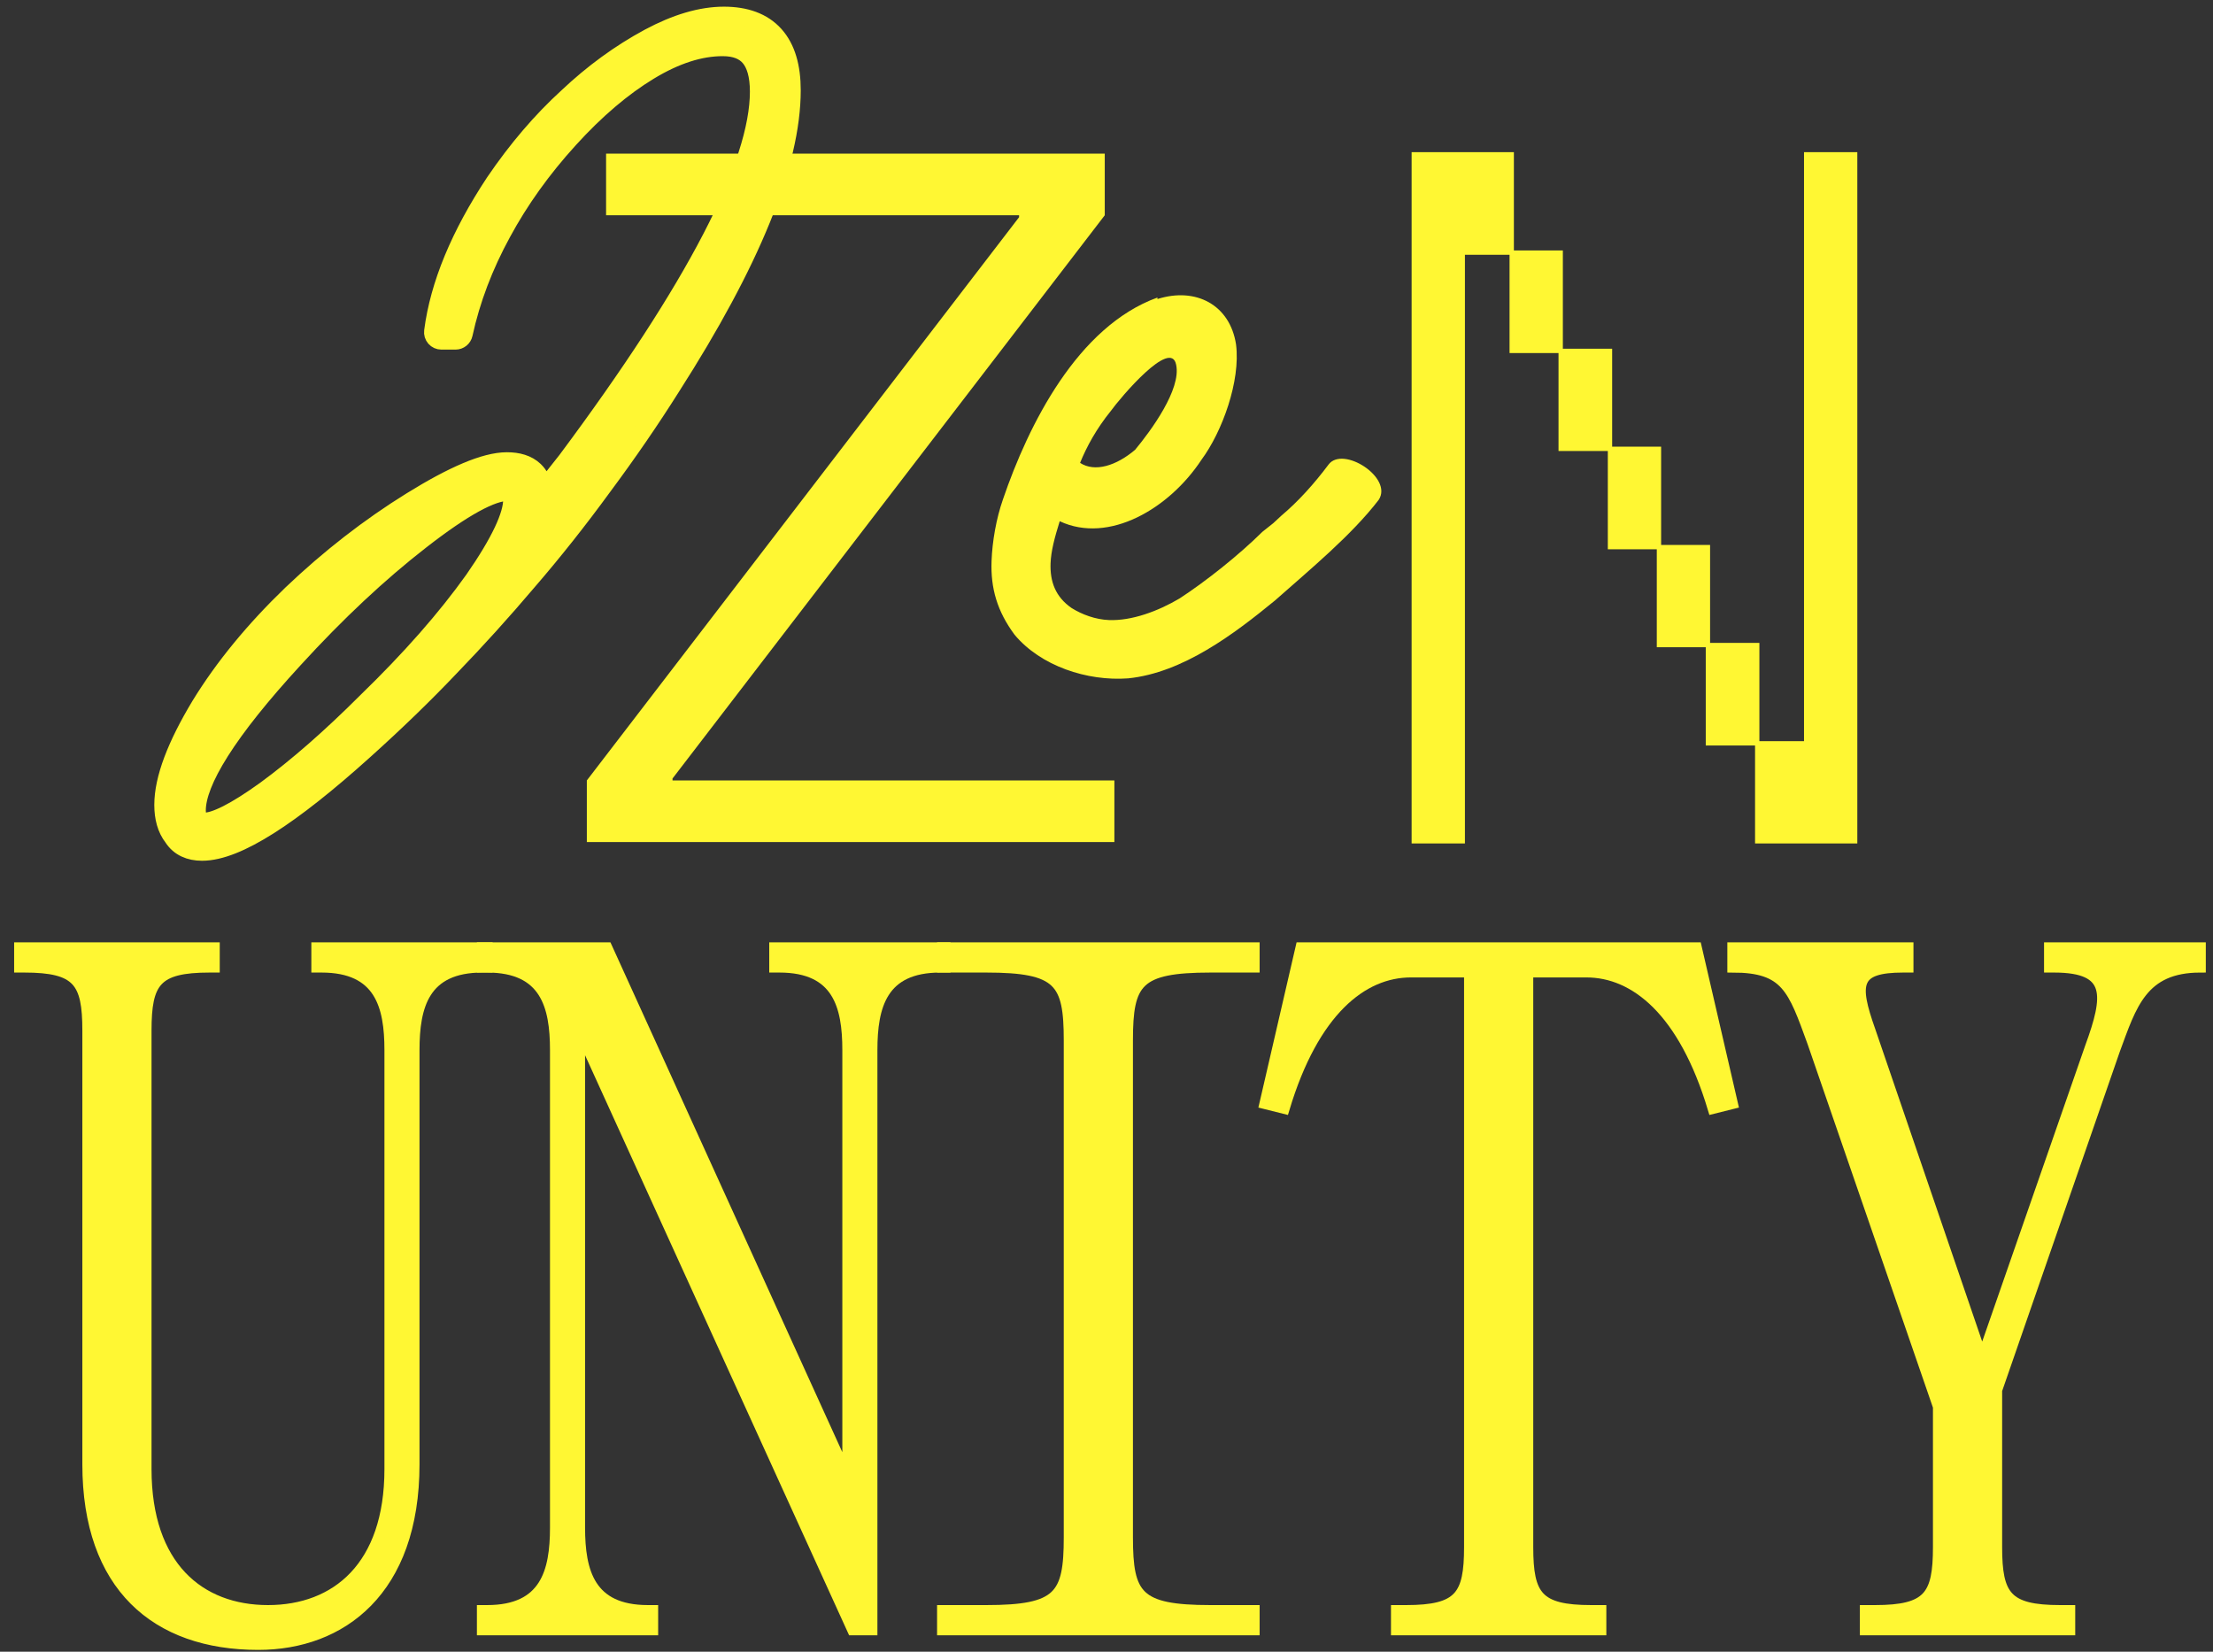 <?xml version="1.0" encoding="UTF-8"?> <svg xmlns="http://www.w3.org/2000/svg" width="737" height="550" viewBox="0 0 737 550" fill="none"><rect x="0" y="0" width="737" height="550" fill="#333333" stroke="none"/><g clip-path="url(#clip0_429_279)"><path d="M487.145 280.137H470.838V51.39H503.452V84.116H487.145V280.137ZM617.826 280.137H585.211V247.522H601.518V51.39H617.826V280.137ZM519.759 116.842H503.452V84.116H519.759V116.842ZM536.178 149.456H519.759V116.842H536.178V149.456ZM552.485 182.182H536.178V149.456H552.485V182.182ZM568.792 214.796H552.485V182.182H568.792V214.796ZM585.211 247.522H568.792V214.796H585.211V247.522Z" fill="#FFF733"></path><path d="M503.452 84.116V51.39H470.838V280.137H487.145V84.116H503.452ZM503.452 84.116V116.842H519.759M503.452 84.116H519.759V116.842M585.211 247.522V280.137H617.826V51.39H601.518V247.522H585.211ZM585.211 247.522H568.792V214.796M585.211 247.522V214.796H568.792M519.759 116.842V149.456H536.178M519.759 116.842H536.178V149.456M536.178 149.456V182.182H552.485M536.178 149.456H552.485V182.182M552.485 182.182V214.796H568.792M552.485 182.182H568.792V214.796" stroke="#FFF733" stroke-width="1.441"></path><path d="M146.983 110.65V107.768H147.413C147.251 108.734 147.107 109.694 146.983 110.65ZM146.983 110.65L149.841 111.022C149.857 110.898 149.873 110.774 149.89 110.65H146.983ZM181.149 162.669C180.739 160.299 179.774 158.2 178.072 156.577C175.723 154.338 172.46 153.473 168.822 153.473C165.03 153.473 160.468 154.71 155.262 156.908C150.011 159.125 143.887 162.415 136.91 166.738C122.923 175.404 109.634 185.734 97.04 197.72L97.028 197.732C84.573 209.731 74.429 222.075 66.628 234.772L66.614 234.794C58.6 248.101 54.269 259.251 54.269 268.026C54.269 272.289 55.239 276.028 57.499 278.928C59.656 282.264 63.147 283.741 67.282 283.741C73.326 283.741 80.86 280.59 89.65 275.02C98.549 269.381 109.154 260.988 121.445 249.903C131.847 240.557 141.355 231.352 149.965 222.289C158.709 213.243 167.3 203.747 175.739 193.802C184.343 183.839 192.717 173.277 200.862 162.116C209.153 150.96 216.77 139.874 223.713 128.857C250.165 87.524 263.788 54.5 263.788 30.049C263.788 22.322 262.06 15.988 258.097 11.575C254.081 7.103 248.227 5.103 241.094 5.103C233.414 5.103 225.061 7.63 216.095 12.422L216.085 12.428C206.401 17.654 197.348 24.254 188.925 32.214C180.191 40.185 172.098 49.661 164.638 60.623L164.617 60.655C153.051 78.155 146.15 94.705 144.125 110.279C144.018 111.101 144.271 111.929 144.818 112.552C145.365 113.175 146.154 113.532 146.983 113.532H151.711C153.066 113.532 154.238 112.588 154.527 111.264C157.016 99.843 161.267 88.618 167.298 77.585L167.305 77.573C173.189 66.687 180.629 56.295 189.64 46.398L189.641 46.396C198.505 36.646 207.378 29.111 216.246 23.732C225.092 18.366 233.209 15.819 240.643 15.819C245.014 15.819 247.81 17.088 249.588 19.189C251.444 21.383 252.621 24.983 252.621 30.499C252.621 42.4 247.5 58.575 236.791 79.21C226.124 99.762 210.078 124.435 188.6 153.248L181.149 162.669ZM122.012 233.536C122.002 233.547 121.991 233.557 121.981 233.568C110.053 245.496 98.835 255.296 88.328 262.993C83.293 266.621 79.059 269.283 75.607 271.026C72.077 272.81 69.665 273.475 68.183 273.475C66.984 273.475 66.559 273.139 66.35 272.887C66.055 272.531 65.661 271.678 65.661 269.828C65.661 265.275 68.04 258.803 73.487 250.206C78.875 241.704 87.023 231.489 97.997 219.544L98.003 219.538C112.171 204.027 126.236 190.86 140.195 180.019L140.199 180.017C147.266 174.512 153.228 170.449 158.106 167.775C163.072 165.053 166.574 163.965 168.822 163.965C169.724 163.965 169.928 164.209 169.985 164.278L169.985 164.278C170.126 164.447 170.443 165.014 170.443 166.486C170.443 168.859 169.544 172.248 167.398 176.795C165.278 181.286 162.056 186.672 157.684 192.972C148.504 205.851 136.623 219.373 122.012 233.536Z" fill="#FFF733" stroke="#FFF733" stroke-width="5.764" stroke-linejoin="round"></path><path d="M732.819 315.576V322.067C713.347 322.067 709.777 334.723 704.26 349.652L664.992 462.912V515.161C664.992 531.388 668.238 536.256 686.087 536.256H689.332V542.746H621.181V536.256H624.426C642.275 536.256 645.52 531.388 645.52 515.161V468.429L603.656 347.055C597.166 329.206 594.894 322.067 577.045 322.067V315.576H635.46V322.067H633.837C617.611 322.067 617.286 327.584 622.803 343.161L660.124 452.203L696.147 348.678C702.313 331.803 703.611 322.067 684.139 322.067H682.517V315.576H732.819Z" fill="#FFF733" stroke="#FFF733" stroke-width="3.569"></path><path d="M313.861 542.746V536.256H328.465C352.805 536.256 356.05 531.388 356.05 511.916V346.406C356.05 326.935 352.805 322.067 328.465 322.067H313.861V315.576H417.711V322.067H403.107C378.767 322.067 375.522 326.935 375.522 346.406V511.916C375.522 531.388 378.767 536.256 403.107 536.256H417.711V542.746H313.861Z" fill="#FFF733" stroke="#FFF733" stroke-width="3.569"></path><path d="M137.926 349.652V487.576C137.926 529.765 113.587 547.614 86.002 547.614C51.926 547.614 29.209 528.143 29.209 487.576V343.161C29.209 326.935 25.964 322.067 8.115 322.067H6.492V315.576H71.398V322.067H69.775C51.926 322.067 48.681 326.935 48.681 343.161V489.199C48.681 521.652 66.53 536.256 89.247 536.256C111.964 536.256 129.813 521.652 129.813 489.199V349.652C129.813 335.048 126.568 322.067 107.096 322.067H105.473V315.576H162.266V322.067H160.643C141.172 322.067 137.926 335.048 137.926 349.652Z" fill="#FFF733" stroke="#FFF733" stroke-width="3.569"></path><path d="M433.222 315.576H564.981L576.989 367.501L570.498 369.123C560.762 336.671 544.536 323.689 528.309 323.689H508.838V515.161C508.838 531.388 512.083 536.256 529.932 536.256H533.177V542.746H465.026V536.256H468.272C486.121 536.256 489.366 531.388 489.366 515.161V323.689H469.894C453.668 323.689 437.441 336.671 427.705 369.123L421.215 367.501L433.222 315.576Z" fill="#FFF733" stroke="#FFF733" stroke-width="3.569"></path><path d="M442.447 154.696C447.227 148.314 463.986 159.033 459.168 166.423C450.149 178.199 436.091 189.786 424.608 199.956C411.072 211.058 393.933 224.045 375.696 225.887C362.033 226.891 346.579 221.773 337.883 211.355C332.118 203.569 329.88 195.916 330.219 186.844C330.463 180.293 331.753 172.771 334.014 166.294C342.514 141.378 358.874 108.68 385.476 99.074L385.457 99.578C398.226 95.513 409.61 101.489 411.641 114.686C413.205 126.857 407.022 143.785 400.113 153.116C389.413 169.371 369.288 181.237 352.92 173.561C351.201 179.048 350.024 183.546 349.874 187.578C349.648 193.625 351.476 198.74 356.888 202.475C360.34 204.623 364.82 206.304 369.355 206.473C376.915 206.755 385.614 203.547 392.839 199.275C401.632 193.547 412.554 184.87 420.415 177.089L424.056 174.197L426.669 171.771C432.401 166.938 437.667 161.078 442.447 154.696ZM391.704 121.512C390.027 112.366 373.128 132.427 369.935 136.85C365.174 142.728 361.924 148.663 359.701 154.131C364.628 157.343 371.778 155.087 378.032 149.769C383.317 143.405 393.419 129.651 391.704 121.512Z" fill="#FFF733"></path><path d="M290.421 349.652V542.746H283.93L193.062 343.161V508.671C193.062 523.275 196.308 536.256 215.779 536.256H217.402V542.746H160.609V536.256H162.232C181.704 536.256 184.949 523.275 184.949 508.671V349.652C184.949 335.048 181.704 322.067 162.232 322.067H160.609V315.576H202.149L282.308 491.795V349.652C282.308 335.048 279.062 322.067 259.591 322.067H257.968V315.576H314.761V322.067H313.138C293.666 322.067 290.421 335.048 290.421 349.652Z" fill="#FFF733" stroke="#FFF733" stroke-width="3.569"></path><path d="M195.434 280.397V259.878L339.386 72.324V71.683H201.846V51.164H367.92V71.683L223.968 259.237V259.878H371.126V280.397H195.434Z" fill="#FFF733"></path></g><defs><clipPath id="clip0_429_279"><rect width="736.893" height="549.936" fill="white"></rect></clipPath></defs></svg> 